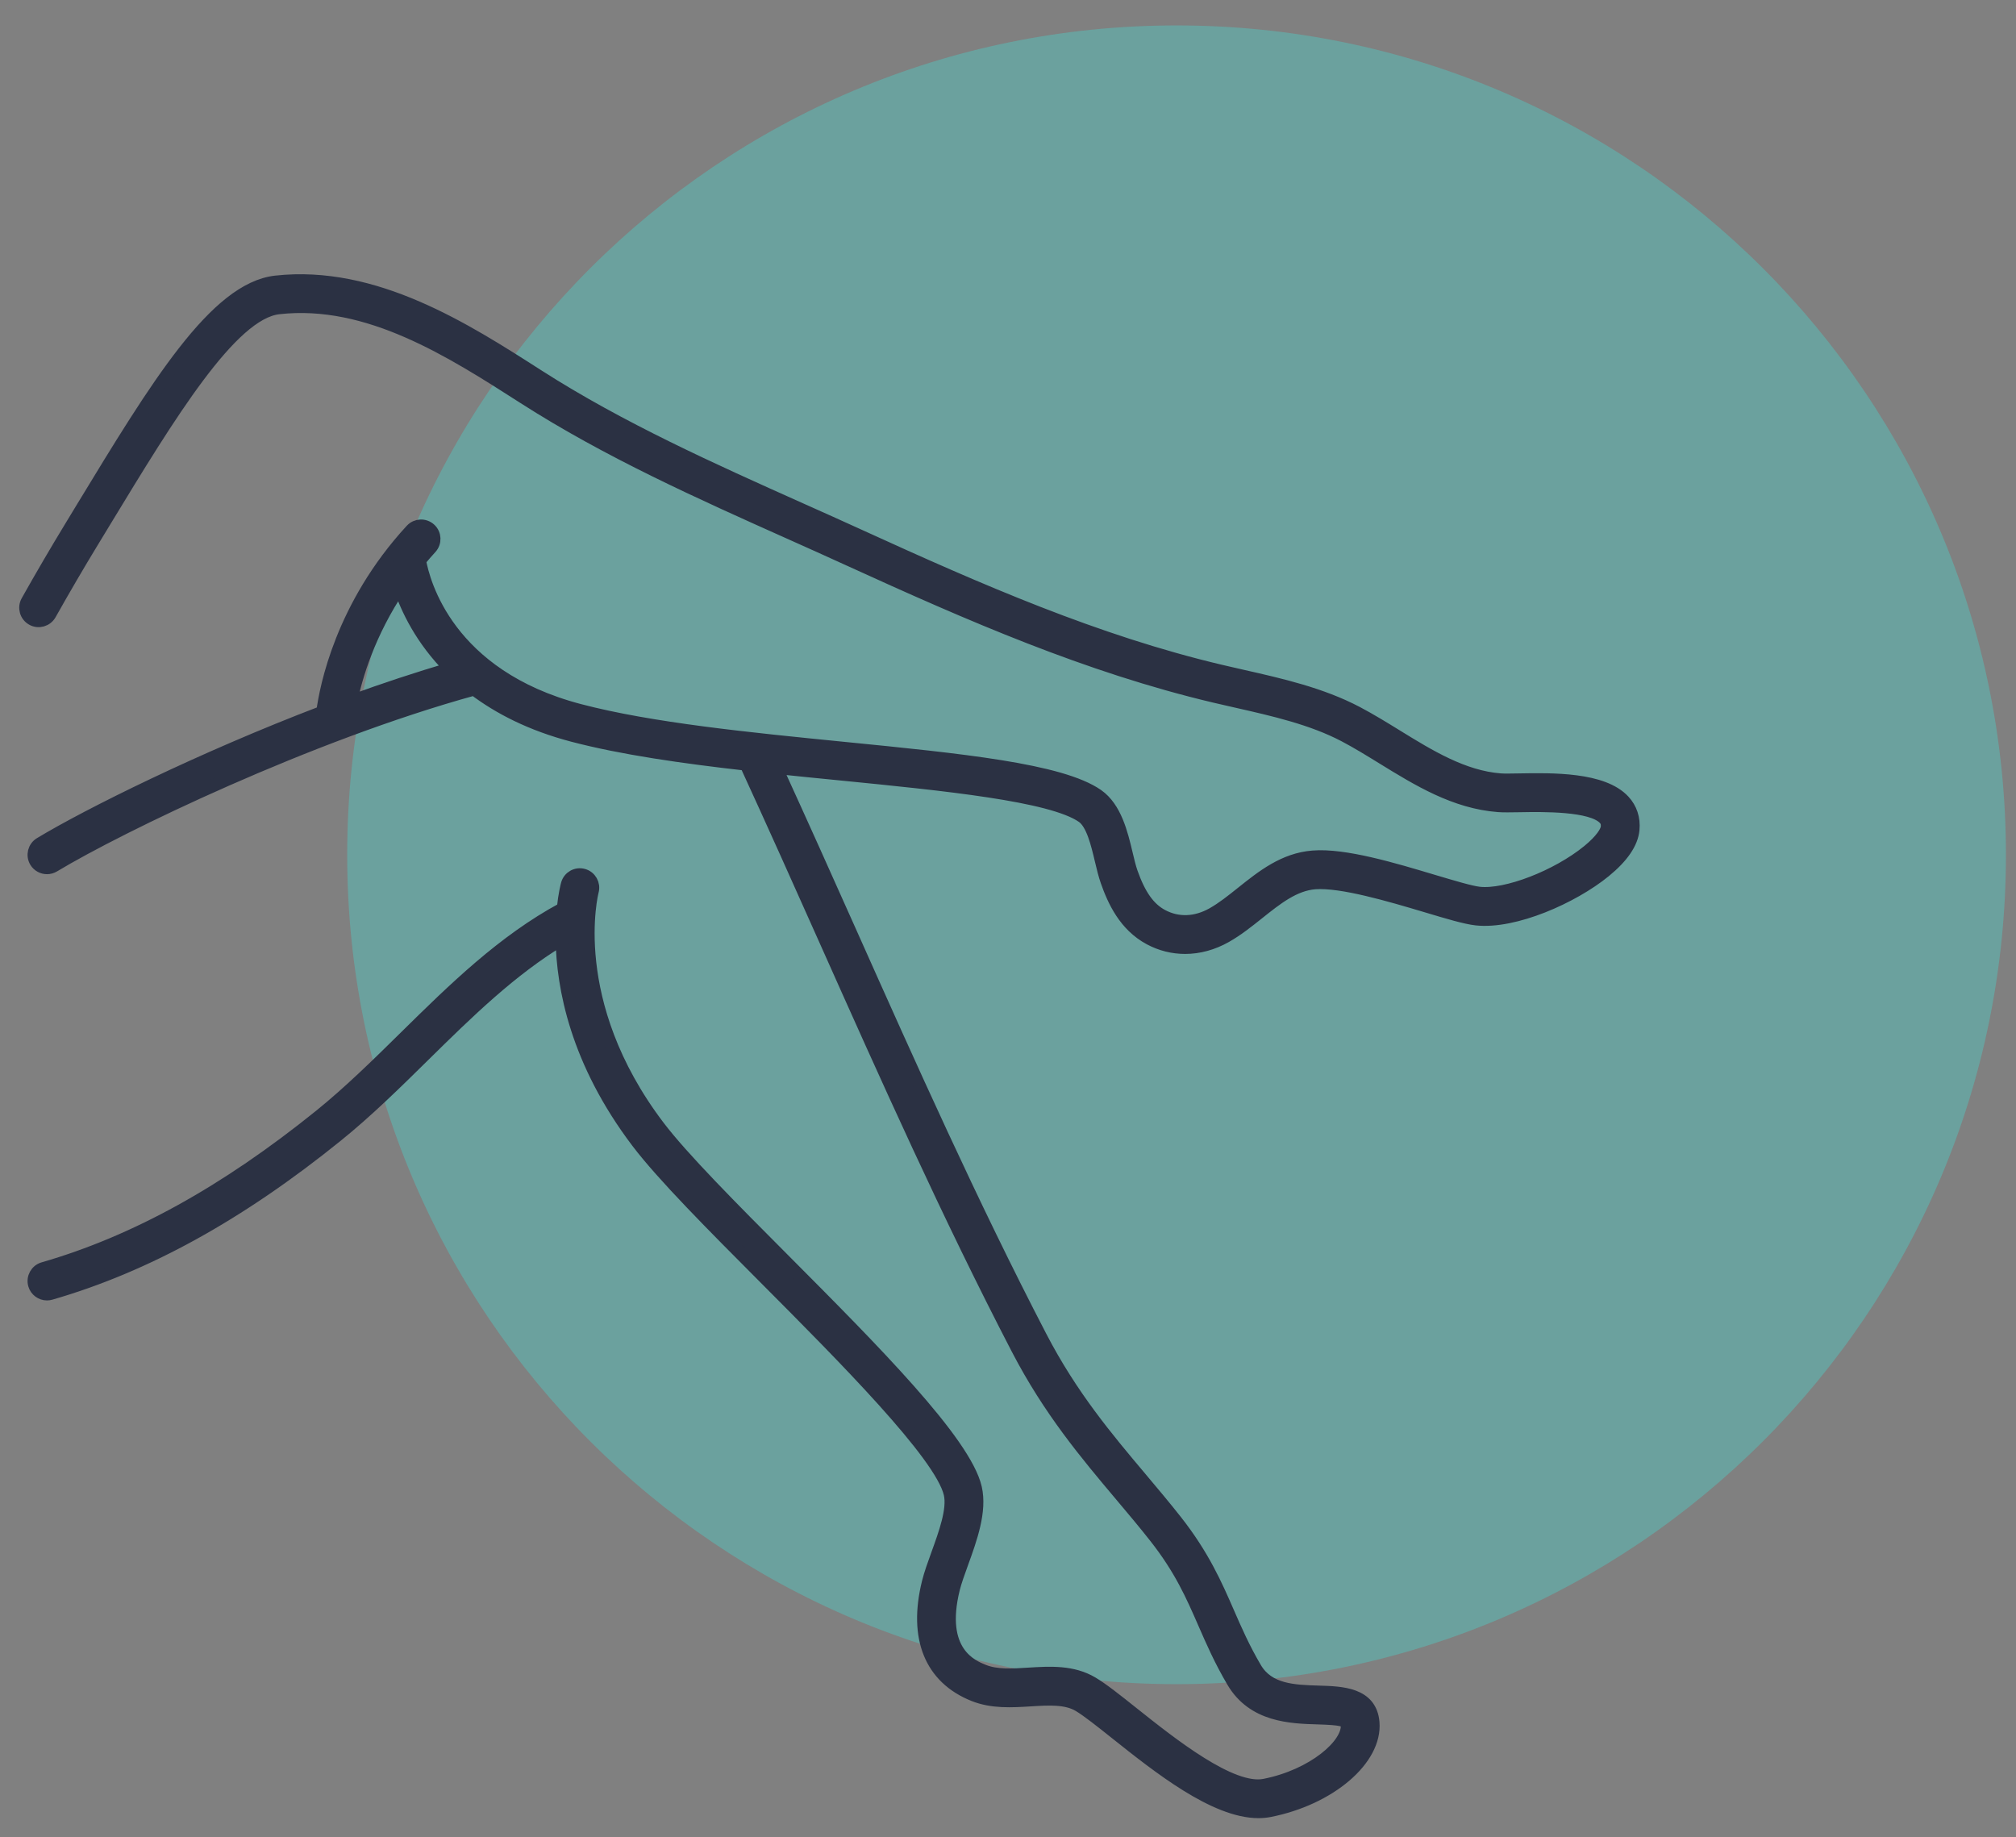 <?xml version="1.0" encoding="UTF-8"?> <svg xmlns="http://www.w3.org/2000/svg" width="79" height="72" viewBox="0 0 79 72" fill="none"><rect x="0" y="0" width="79" height="72" fill="#808080" stroke="none"/><g style="mix-blend-mode:multiply"><path d="M46.105 65.996C64.055 65.996 78.606 51.446 78.606 33.496C78.606 15.547 64.055 0.996 46.105 0.996C28.156 0.996 13.605 15.547 13.605 33.496C13.605 51.446 28.156 65.996 46.105 65.996Z" fill="#57C2BD" fill-opacity="0.5"></path></g><mask id="mask0" maskUnits="userSpaceOnUse" x="0" y="9" width="66" height="63"><path d="M65.003 9.996H0.003V71.996H65.003V9.996Z" fill="white"></path><path d="M59.527 30.557C59.218 30.562 58.961 30.568 58.798 30.556C57.338 30.445 56.007 29.626 54.72 28.833C54.217 28.523 53.696 28.203 53.173 27.927C51.773 27.191 50.201 26.834 48.68 26.49C48.39 26.425 48.102 26.36 47.818 26.292C42.955 25.14 38.379 23.139 33.729 21.016C32.944 20.657 32.154 20.303 31.362 19.95C27.893 18.397 24.306 16.791 21.082 14.725C18.23 12.895 14.679 10.62 10.809 11.049C8.443 11.313 6.139 15.107 3.223 19.907L2.759 20.672C2.199 21.593 1.63 22.565 1.069 23.564C0.931 23.81 1.018 24.122 1.264 24.26C1.51 24.399 1.82 24.31 1.959 24.065C2.515 23.076 3.078 22.113 3.632 21.203L4.097 20.437C6.647 16.238 9.056 12.273 10.922 12.064C14.434 11.672 17.672 13.751 20.532 15.584C23.819 17.692 27.442 19.314 30.945 20.881C31.734 21.234 32.522 21.587 33.304 21.945C38.002 24.09 42.63 26.112 47.583 27.286C47.87 27.354 48.162 27.42 48.454 27.486C49.911 27.816 51.416 28.157 52.697 28.831C53.19 29.091 53.673 29.388 54.184 29.703C55.575 30.559 57.014 31.445 58.721 31.574C58.905 31.588 59.195 31.584 59.545 31.578C60.461 31.562 62.367 31.53 62.876 32.078C62.936 32.143 62.995 32.233 62.978 32.414C62.962 32.586 62.759 32.922 62.238 33.348C61.02 34.343 59.021 35.116 57.963 34.998C57.634 34.962 56.922 34.749 56.167 34.524C54.614 34.059 52.686 33.478 51.446 33.579C50.316 33.669 49.477 34.339 48.666 34.986C48.279 35.296 47.912 35.588 47.528 35.806C46.861 36.185 46.153 36.211 45.537 35.88C45.02 35.603 44.65 35.082 44.336 34.19C44.264 33.985 44.205 33.734 44.141 33.466C43.95 32.66 43.71 31.656 43.004 31.163C41.57 30.163 37.628 29.772 33.064 29.319C29.351 28.95 25.512 28.57 22.705 27.833C17.544 26.477 16.598 22.832 16.444 21.962C16.582 21.796 16.724 21.629 16.875 21.465C17.067 21.257 17.054 20.934 16.847 20.743C16.639 20.552 16.316 20.565 16.125 20.771C13.386 23.74 12.77 26.941 12.642 27.904C7.876 29.724 3.459 31.923 1.578 33.057C1.336 33.203 1.258 33.517 1.403 33.759C1.499 33.918 1.668 34.006 1.842 34.006C1.932 34.006 2.022 33.982 2.105 33.933C4.686 32.378 12.117 28.782 18.579 27.005C19.548 27.737 20.802 28.39 22.447 28.822C24.375 29.328 26.75 29.667 29.233 29.948C30.296 32.259 31.349 34.615 32.368 36.898C34.723 42.173 37.159 47.628 39.871 52.852C41.126 55.268 42.553 56.963 43.933 58.602C44.394 59.149 44.845 59.684 45.277 60.234C46.269 61.496 46.714 62.518 47.187 63.6C47.499 64.315 47.822 65.055 48.312 65.889C49.111 67.247 50.579 67.291 51.65 67.323C52.541 67.35 52.774 67.402 52.79 67.579C52.858 68.369 51.457 69.58 49.549 69.954C48.253 70.208 45.918 68.352 44.375 67.124C43.743 66.62 43.197 66.186 42.8 65.951C42.024 65.491 41.154 65.546 40.314 65.597C39.665 65.639 39.048 65.677 38.538 65.472C38.096 65.294 36.748 64.754 37.365 62.258C37.435 61.975 37.561 61.627 37.695 61.257C38.042 60.3 38.435 59.214 38.227 58.308C37.81 56.495 34.203 52.874 30.716 49.372C28.673 47.321 26.743 45.383 25.799 44.139C22.102 39.264 23.201 34.971 23.214 34.919C23.288 34.648 23.129 34.367 22.858 34.292C22.582 34.216 22.305 34.377 22.23 34.648C22.216 34.697 22.127 35.038 22.068 35.603C19.722 36.865 17.779 38.77 15.903 40.618C14.824 41.681 13.709 42.78 12.549 43.717C8.84 46.711 5.291 48.671 1.699 49.707C1.429 49.785 1.272 50.068 1.35 50.34C1.414 50.563 1.619 50.709 1.84 50.709C1.887 50.709 1.935 50.703 1.982 50.689C5.707 49.614 9.373 47.594 13.19 44.511C14.389 43.544 15.523 42.426 16.619 41.346C18.298 39.693 20.029 37.992 22.022 36.8C22.053 38.68 22.584 41.59 24.985 44.756C25.97 46.055 27.924 48.017 29.992 50.093C33.06 53.173 36.878 57.008 37.231 58.536C37.372 59.149 37.033 60.084 36.734 60.909C36.591 61.304 36.456 61.677 36.373 62.012C35.837 64.179 36.471 65.744 38.157 66.42C38.881 66.71 39.643 66.662 40.377 66.617C41.096 66.572 41.774 66.53 42.279 66.829C42.615 67.029 43.136 67.443 43.739 67.923C45.388 69.236 47.598 70.996 49.314 70.996C49.462 70.996 49.606 70.983 49.745 70.956C52.109 70.492 53.93 68.938 53.807 67.491C53.71 66.364 52.584 66.329 51.68 66.302C50.709 66.273 49.704 66.243 49.192 65.371C48.732 64.59 48.422 63.879 48.122 63.191C47.645 62.099 47.152 60.968 46.08 59.602C45.64 59.044 45.182 58.499 44.714 57.943C43.369 56.347 41.979 54.696 40.778 52.381C38.079 47.184 35.65 41.743 33.301 36.481C32.362 34.378 31.392 32.215 30.414 30.078C31.262 30.168 32.116 30.253 32.965 30.336C37.017 30.738 41.206 31.154 42.422 32.002C42.809 32.271 42.998 33.066 43.149 33.704C43.221 34.009 43.291 34.296 43.374 34.53C43.646 35.304 44.084 36.261 45.056 36.782C45.491 37.015 45.962 37.131 46.44 37.131C46.976 37.131 47.521 36.985 48.034 36.694C48.487 36.438 48.902 36.106 49.304 35.785C50.028 35.208 50.71 34.663 51.529 34.597C52.572 34.52 54.481 35.086 55.876 35.502C56.745 35.763 57.431 35.968 57.853 36.014C59.338 36.176 61.626 35.167 62.885 34.139C63.575 33.576 63.949 33.027 63.996 32.507C64.036 32.075 63.908 31.686 63.625 31.383C62.806 30.501 60.834 30.533 59.527 30.557ZM13.753 27.489C13.948 26.533 14.447 24.814 15.665 23.005C15.944 23.853 16.517 25.063 17.656 26.204C16.369 26.578 15.055 27.015 13.753 27.489Z" fill="black"></path></mask><g mask="url(#mask0)"><path d="M59.527 30.557C59.218 30.562 58.961 30.568 58.798 30.556C57.338 30.445 56.007 29.626 54.72 28.833C54.217 28.523 53.696 28.203 53.173 27.927C51.773 27.191 50.201 26.834 48.68 26.49C48.39 26.425 48.102 26.36 47.818 26.292C42.955 25.14 38.379 23.139 33.729 21.016C32.944 20.657 32.154 20.303 31.362 19.95C27.893 18.397 24.306 16.791 21.082 14.725C18.23 12.895 14.679 10.62 10.809 11.049C8.443 11.313 6.139 15.107 3.223 19.907L2.759 20.672C2.199 21.593 1.63 22.565 1.069 23.564C0.931 23.81 1.018 24.122 1.264 24.26C1.51 24.399 1.82 24.31 1.959 24.065C2.515 23.076 3.078 22.113 3.632 21.203L4.097 20.437C6.647 16.238 9.056 12.273 10.922 12.064C14.434 11.672 17.672 13.751 20.532 15.584C23.819 17.692 27.442 19.314 30.945 20.881C31.734 21.234 32.522 21.587 33.304 21.945C38.002 24.09 42.63 26.112 47.583 27.286C47.87 27.354 48.162 27.42 48.454 27.486C49.911 27.816 51.416 28.157 52.697 28.831C53.19 29.091 53.673 29.388 54.184 29.703C55.575 30.559 57.014 31.445 58.721 31.574C58.905 31.588 59.195 31.584 59.545 31.578C60.461 31.562 62.367 31.53 62.876 32.078C62.936 32.143 62.995 32.233 62.978 32.414C62.962 32.586 62.759 32.922 62.238 33.348C61.02 34.343 59.021 35.116 57.963 34.998C57.634 34.962 56.922 34.749 56.167 34.524C54.614 34.059 52.686 33.478 51.446 33.579C50.316 33.669 49.477 34.339 48.666 34.986C48.279 35.296 47.912 35.588 47.528 35.806C46.861 36.185 46.153 36.211 45.537 35.88C45.02 35.603 44.65 35.082 44.336 34.19C44.264 33.985 44.205 33.734 44.141 33.466C43.95 32.66 43.71 31.656 43.004 31.163C41.57 30.163 37.628 29.772 33.064 29.319C29.351 28.95 25.512 28.57 22.705 27.833C17.544 26.477 16.598 22.832 16.444 21.962C16.582 21.796 16.724 21.629 16.875 21.465C17.067 21.257 17.054 20.934 16.847 20.743C16.639 20.552 16.316 20.565 16.125 20.771C13.386 23.74 12.77 26.941 12.642 27.904C7.876 29.724 3.459 31.923 1.578 33.057C1.336 33.203 1.258 33.517 1.403 33.759C1.499 33.918 1.668 34.006 1.842 34.006C1.932 34.006 2.022 33.982 2.105 33.933C4.686 32.378 12.117 28.782 18.579 27.005C19.548 27.737 20.802 28.39 22.447 28.822C24.375 29.328 26.75 29.667 29.233 29.948C30.296 32.259 31.349 34.615 32.368 36.898C34.723 42.173 37.159 47.628 39.871 52.852C41.126 55.268 42.553 56.963 43.933 58.602C44.394 59.149 44.845 59.684 45.277 60.234C46.269 61.496 46.714 62.518 47.187 63.6C47.499 64.315 47.822 65.055 48.312 65.889C49.111 67.247 50.579 67.291 51.65 67.323C52.541 67.35 52.774 67.402 52.79 67.579C52.858 68.369 51.457 69.58 49.549 69.954C48.253 70.208 45.918 68.352 44.375 67.124C43.743 66.62 43.197 66.186 42.8 65.951C42.024 65.491 41.154 65.546 40.314 65.597C39.665 65.639 39.048 65.677 38.538 65.472C38.096 65.294 36.748 64.754 37.365 62.258C37.435 61.975 37.561 61.627 37.695 61.257C38.042 60.3 38.435 59.214 38.227 58.308C37.81 56.495 34.203 52.874 30.716 49.372C28.673 47.321 26.743 45.383 25.799 44.139C22.102 39.264 23.201 34.971 23.214 34.919C23.288 34.648 23.129 34.367 22.858 34.292C22.582 34.216 22.305 34.377 22.23 34.648C22.216 34.697 22.127 35.038 22.068 35.603C19.722 36.865 17.779 38.77 15.903 40.618C14.824 41.681 13.709 42.78 12.549 43.717C8.84 46.711 5.291 48.671 1.699 49.707C1.429 49.785 1.272 50.068 1.35 50.34C1.414 50.563 1.619 50.709 1.84 50.709C1.887 50.709 1.935 50.703 1.982 50.689C5.707 49.614 9.373 47.594 13.19 44.511C14.389 43.544 15.523 42.426 16.619 41.346C18.298 39.693 20.029 37.992 22.022 36.8C22.053 38.68 22.584 41.59 24.985 44.756C25.97 46.055 27.924 48.017 29.992 50.093C33.06 53.173 36.878 57.008 37.231 58.536C37.372 59.149 37.033 60.084 36.734 60.909C36.591 61.304 36.456 61.677 36.373 62.012C35.837 64.179 36.471 65.744 38.157 66.42C38.881 66.71 39.643 66.662 40.377 66.617C41.096 66.572 41.774 66.53 42.279 66.829C42.615 67.029 43.136 67.443 43.739 67.923C45.388 69.236 47.598 70.996 49.314 70.996C49.462 70.996 49.606 70.983 49.745 70.956C52.109 70.492 53.93 68.938 53.807 67.491C53.71 66.364 52.584 66.329 51.68 66.302C50.709 66.273 49.704 66.243 49.192 65.371C48.732 64.59 48.422 63.879 48.122 63.191C47.645 62.099 47.152 60.968 46.08 59.602C45.64 59.044 45.182 58.499 44.714 57.943C43.369 56.347 41.979 54.696 40.778 52.381C38.079 47.184 35.65 41.743 33.301 36.481C32.362 34.378 31.392 32.215 30.414 30.078C31.262 30.168 32.116 30.253 32.965 30.336C37.017 30.738 41.206 31.154 42.422 32.002C42.809 32.271 42.998 33.066 43.149 33.704C43.221 34.009 43.291 34.296 43.374 34.53C43.646 35.304 44.084 36.261 45.056 36.782C45.491 37.015 45.962 37.131 46.44 37.131C46.976 37.131 47.521 36.985 48.034 36.694C48.487 36.438 48.902 36.106 49.304 35.785C50.028 35.208 50.71 34.663 51.529 34.597C52.572 34.52 54.481 35.086 55.876 35.502C56.745 35.763 57.431 35.968 57.853 36.014C59.338 36.176 61.626 35.167 62.885 34.139C63.575 33.576 63.949 33.027 63.996 32.507C64.036 32.075 63.908 31.686 63.625 31.383C62.806 30.501 60.834 30.533 59.527 30.557ZM13.753 27.489C13.948 26.533 14.447 24.814 15.665 23.005C15.944 23.853 16.517 25.063 17.656 26.204C16.369 26.578 15.055 27.015 13.753 27.489Z" fill="white"></path><path d="M59.527 30.557C59.218 30.562 58.961 30.568 58.798 30.556C57.338 30.445 56.007 29.626 54.72 28.833C54.217 28.523 53.696 28.203 53.173 27.927C51.773 27.191 50.201 26.834 48.68 26.49C48.39 26.425 48.102 26.36 47.818 26.292C42.955 25.14 38.379 23.139 33.729 21.016C32.944 20.657 32.154 20.303 31.362 19.95C27.893 18.397 24.306 16.791 21.082 14.725C18.23 12.895 14.679 10.62 10.809 11.049C8.443 11.313 6.139 15.107 3.223 19.907L2.759 20.672C2.199 21.593 1.63 22.565 1.069 23.564C0.931 23.81 1.018 24.122 1.264 24.26C1.51 24.399 1.82 24.31 1.959 24.065C2.515 23.076 3.078 22.113 3.632 21.203L4.097 20.437C6.647 16.238 9.056 12.273 10.922 12.064C14.434 11.672 17.672 13.751 20.532 15.584C23.819 17.692 27.442 19.314 30.945 20.881C31.734 21.234 32.522 21.587 33.304 21.945C38.002 24.09 42.63 26.112 47.583 27.286C47.87 27.354 48.162 27.42 48.454 27.486C49.911 27.816 51.416 28.157 52.697 28.831C53.19 29.091 53.673 29.388 54.184 29.703C55.575 30.559 57.014 31.445 58.721 31.574C58.905 31.588 59.195 31.584 59.545 31.578C60.461 31.562 62.367 31.53 62.876 32.078C62.936 32.143 62.995 32.233 62.978 32.414C62.962 32.586 62.759 32.922 62.238 33.348C61.02 34.343 59.021 35.116 57.963 34.998C57.634 34.962 56.922 34.749 56.167 34.524C54.614 34.059 52.686 33.478 51.446 33.579C50.316 33.669 49.477 34.339 48.666 34.986C48.279 35.296 47.912 35.588 47.528 35.806C46.861 36.185 46.153 36.211 45.537 35.88C45.02 35.603 44.65 35.082 44.336 34.19C44.264 33.985 44.205 33.734 44.141 33.466C43.95 32.66 43.71 31.656 43.004 31.163C41.57 30.163 37.628 29.772 33.064 29.319C29.351 28.95 25.512 28.57 22.705 27.833C17.544 26.477 16.598 22.832 16.444 21.962C16.582 21.796 16.724 21.629 16.875 21.465C17.067 21.257 17.054 20.934 16.847 20.743C16.639 20.552 16.316 20.565 16.125 20.771C13.386 23.74 12.77 26.941 12.642 27.904C7.876 29.724 3.459 31.923 1.578 33.057C1.336 33.203 1.258 33.517 1.403 33.759C1.499 33.918 1.668 34.006 1.842 34.006C1.932 34.006 2.022 33.982 2.105 33.933C4.686 32.378 12.117 28.782 18.579 27.005C19.548 27.737 20.802 28.39 22.447 28.822C24.375 29.328 26.75 29.667 29.233 29.948C30.296 32.259 31.349 34.615 32.368 36.898C34.723 42.173 37.159 47.628 39.871 52.852C41.126 55.268 42.553 56.963 43.933 58.602C44.394 59.149 44.845 59.684 45.277 60.234C46.269 61.496 46.714 62.518 47.187 63.6C47.499 64.315 47.822 65.055 48.312 65.889C49.111 67.247 50.579 67.291 51.65 67.323C52.541 67.35 52.774 67.402 52.79 67.579C52.858 68.369 51.457 69.58 49.549 69.954C48.253 70.208 45.918 68.352 44.375 67.124C43.743 66.62 43.197 66.186 42.8 65.951C42.024 65.491 41.154 65.546 40.314 65.597C39.665 65.639 39.048 65.677 38.538 65.472C38.096 65.294 36.748 64.754 37.365 62.258C37.435 61.975 37.561 61.627 37.695 61.257C38.042 60.3 38.435 59.214 38.227 58.308C37.81 56.495 34.203 52.874 30.716 49.372C28.673 47.321 26.743 45.383 25.799 44.139C22.102 39.264 23.201 34.971 23.214 34.919C23.288 34.648 23.129 34.367 22.858 34.292C22.582 34.216 22.305 34.377 22.23 34.648C22.216 34.697 22.127 35.038 22.068 35.603C19.722 36.865 17.779 38.77 15.903 40.618C14.824 41.681 13.709 42.78 12.549 43.717C8.84 46.711 5.291 48.671 1.699 49.707C1.429 49.785 1.272 50.068 1.35 50.34C1.414 50.563 1.619 50.709 1.84 50.709C1.887 50.709 1.935 50.703 1.982 50.689C5.707 49.614 9.373 47.594 13.19 44.511C14.389 43.544 15.523 42.426 16.619 41.346C18.298 39.693 20.029 37.992 22.022 36.8C22.053 38.68 22.584 41.59 24.985 44.756C25.97 46.055 27.924 48.017 29.992 50.093C33.06 53.173 36.878 57.008 37.231 58.536C37.372 59.149 37.033 60.084 36.734 60.909C36.591 61.304 36.456 61.677 36.373 62.012C35.837 64.179 36.471 65.744 38.157 66.42C38.881 66.71 39.643 66.662 40.377 66.617C41.096 66.572 41.774 66.53 42.279 66.829C42.615 67.029 43.136 67.443 43.739 67.923C45.388 69.236 47.598 70.996 49.314 70.996C49.462 70.996 49.606 70.983 49.745 70.956C52.109 70.492 53.93 68.938 53.807 67.491C53.71 66.364 52.584 66.329 51.68 66.302C50.709 66.273 49.704 66.243 49.192 65.371C48.732 64.59 48.422 63.879 48.122 63.191C47.645 62.099 47.152 60.968 46.08 59.602C45.64 59.044 45.182 58.499 44.714 57.943C43.369 56.347 41.979 54.696 40.778 52.381C38.079 47.184 35.65 41.743 33.301 36.481C32.362 34.378 31.392 32.215 30.414 30.078C31.262 30.168 32.116 30.253 32.965 30.336C37.017 30.738 41.206 31.154 42.422 32.002C42.809 32.271 42.998 33.066 43.149 33.704C43.221 34.009 43.291 34.296 43.374 34.53C43.646 35.304 44.084 36.261 45.056 36.782C45.491 37.015 45.962 37.131 46.44 37.131C46.976 37.131 47.521 36.985 48.034 36.694C48.487 36.438 48.902 36.106 49.304 35.785C50.028 35.208 50.71 34.663 51.529 34.597C52.572 34.52 54.481 35.086 55.876 35.502C56.745 35.763 57.431 35.968 57.853 36.014C59.338 36.176 61.626 35.167 62.885 34.139C63.575 33.576 63.949 33.027 63.996 32.507C64.036 32.075 63.908 31.686 63.625 31.383C62.806 30.501 60.834 30.533 59.527 30.557ZM13.753 27.489C13.948 26.533 14.447 24.814 15.665 23.005C15.944 23.853 16.517 25.063 17.656 26.204C16.369 26.578 15.055 27.015 13.753 27.489Z" fill="#2B3143" stroke="#2B3143" stroke-width="0.5"></path></g></svg> 